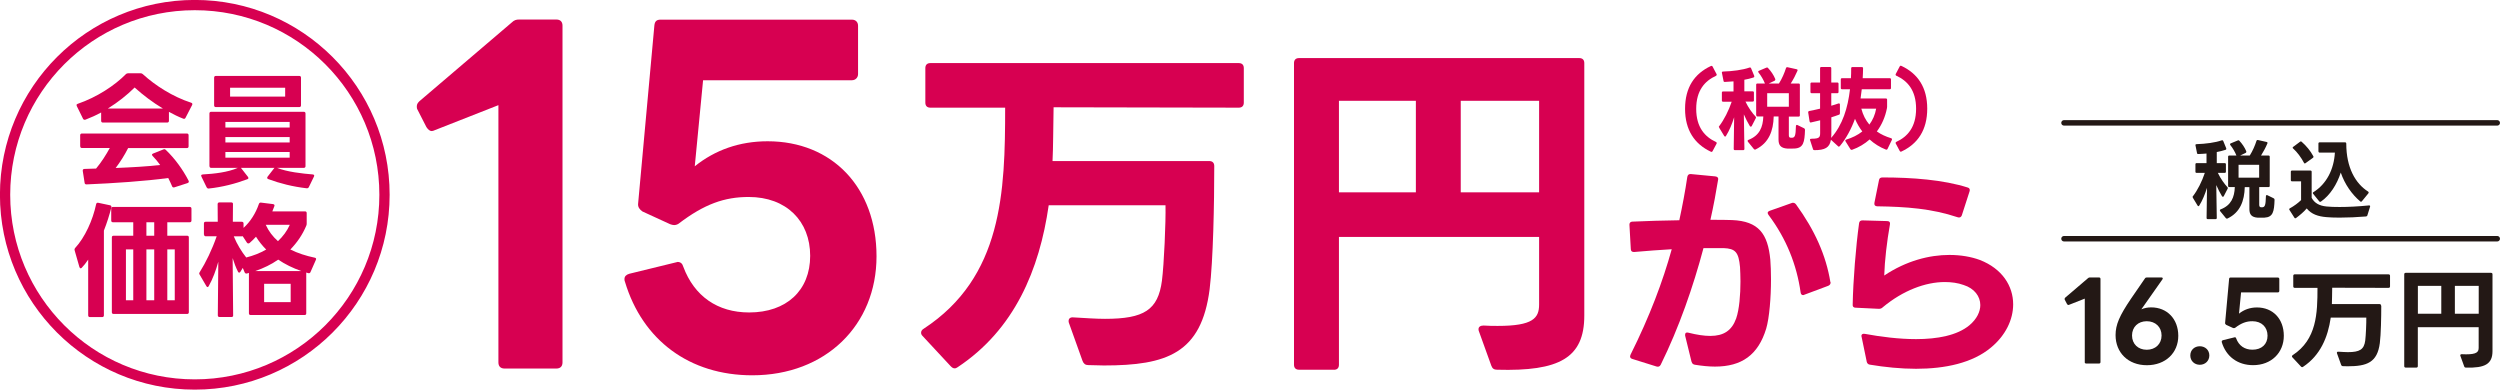 <?xml version="1.0" encoding="UTF-8"?>
<svg id="_レイヤー_2" data-name="レイヤー 2" xmlns="http://www.w3.org/2000/svg" viewBox="0 0 399.42 62.25">
  <defs>
    <style>
      .cls-1 {
        fill: #231815;
      }

      .cls-2 {
        fill: #d70051;
      }

      .cls-3 {
        stroke: #231815;
        stroke-linecap: round;
        stroke-linejoin: round;
        stroke-width: .87px;
      }

      .cls-3, .cls-4 {
        fill: none;
      }

      .cls-4 {
        stroke: #d70051;
        stroke-miterlimit: 10;
        stroke-width: 1.64px;
      }
    </style>
  </defs>
  <g id="_レイヤー_1-2" data-name="レイヤー 1">
    <g>
      <g>
        <g>
          <path class="cls-2" d="M79.63,57.91V16.8l-10.17,4c-.14.07-.35.14-.49.14-.28,0-.56-.21-.84-.63l-1.4-2.74c-.14-.21-.14-.42-.14-.56,0-.35.14-.56.42-.84l14.73-12.56c.42-.42.77-.49,1.19-.49h5.96c.63,0,.98.35.98.98v53.8c0,.63-.35.98-.98.98h-8.28c-.63,0-.98-.35-.98-.98Z"/>
          <path class="cls-2" d="M99.84,45c-.07-.14-.07-.28-.07-.42,0-.42.28-.7.77-.84l7.44-1.82.28-.07c.49,0,.77.28.91.77,1.75,4.7,5.47,7.3,10.52,7.3,5.96,0,9.75-3.51,9.75-9.05s-3.79-9.4-9.82-9.4c-3.86,0-7.08,1.12-11.22,4.28-.21.14-.49.21-.7.21s-.42-.07-.63-.14l-4.42-2.03c-.42-.28-.77-.7-.7-1.26l2.6-28.48c.07-.7.42-.91.98-.91h30.58c.56,0,.98.35.98.98v7.72c0,.56-.42.98-.98.98h-23.78l-1.33,13.75c3.23-2.6,7.15-4,11.64-4,10.31,0,17.4,7.37,17.4,18.38s-8.14,19.01-19.85,19.01c-10.03,0-17.54-5.61-20.34-14.94Z"/>
        </g>
        <g>
          <path class="cls-2" d="M269.22,17.38c0-3.4,1.5-5.61,4.12-6.83.04-.01.07-.03.12-.03.06,0,.12.04.16.12l.63,1.2s.03.07.03.1c0,.07-.04.13-.13.18-1.75.8-3.15,2.31-3.15,5.27s1.4,4.48,3.15,5.29c.12.06.16.16.1.28l-.63,1.18c-.06.12-.16.16-.28.1-2.61-1.23-4.12-3.46-4.12-6.85Z"/>
          <path class="cls-2" d="M274.61,20.31c0-.06.01-.1.06-.15.77-1.01,1.53-2.5,2-3.91h-1.37c-.15,0-.2-.07-.2-.2v-1.24c0-.13.06-.2.2-.2h1.66v-1.61c-.47.03-.92.07-1.4.09-.12,0-.19-.06-.2-.18l-.25-1.26s-.01-.04-.01-.06c0-.1.07-.16.19-.16,1.49-.04,3.17-.26,4.22-.64.04-.01.07-.01.1-.01.07,0,.13.04.16.13l.5,1.21s.01.07.01.1c0,.07-.04.13-.13.16-.47.15-.96.28-1.46.36v1.85s1.33,0,1.33,0c.13,0,.2.07.2.2v1.24c0,.13-.07.2-.2.2h-1.15c.48,1.02,1.12,1.87,1.61,2.39.04.04.07.1.07.16,0,.03-.01.07-.04.12l-.64,1.24c-.04.07-.09.1-.15.1-.04,0-.1-.03-.15-.09-.34-.55-.67-1.21-.96-1.88l.09,5.52c0,.13-.07.2-.2.2h-1.31c-.13,0-.2-.07-.2-.2l.07-5.05c-.32,1.02-.76,2.12-1.31,2.99-.03.06-.09.09-.13.09-.06,0-.1-.03-.15-.1l-.79-1.3s-.04-.09-.04-.13ZM280.58,18.43v-4.89c0-.13.07-.2.2-.2h1.2c-.23-.58-.61-1.24-1.02-1.75-.04-.06-.06-.1-.06-.13,0-.07.04-.12.12-.15l1.18-.5s.09-.03.12-.03c.06,0,.12.03.16.09.47.5.89,1.11,1.15,1.75.01.04.01.07.01.1,0,.07-.04.13-.12.18l-.92.44h1.62c.5-.79.89-1.71,1.12-2.45.04-.12.13-.18.25-.15l1.45.32c.15.03.19.13.13.26-.28.66-.67,1.4-1.07,2.02h1.26c.13,0,.2.07.2.2v4.89c0,.13-.07.2-.2.2h-1.56v2.98c0,.28.1.38.28.39.04.01.1.01.15.01.54,0,.66-.26.7-1.87.01-.16.12-.23.25-.16l1.05.51c.1.06.15.13.15.25-.06,2-.26,2.92-1.69,2.99-.13.01-.34.01-.54.01h-.57c-1.11-.07-1.43-.58-1.43-1.45v-3.68h-.77c-.06,2.28-.76,4.23-2.88,5.26-.04.03-.09.03-.12.03-.06,0-.12-.03-.17-.09l-.96-1.18s-.04-.09-.04-.13c0-.06.04-.12.13-.15,1.78-.69,2.32-2.04,2.38-3.74h-.92c-.13,0-.2-.07-.2-.2ZM285.8,17.05v-2.16h-3.46v2.16h3.46Z"/>
          <path class="cls-2" d="M293.84,23.45s-.1-.01-.15-.06l-1.14-1.04s-.03,0-.03-.01c-.2,1.26-.98,1.65-2.63,1.65-.12,0-.19-.04-.23-.16l-.47-1.45s-.01-.06-.01-.07c0-.13.12-.15.32-.15,1.15,0,1.3-.22,1.3-.91v-2.03c-.5.12-.98.23-1.45.34-.03,0-.04.01-.06.01-.1,0-.16-.07-.18-.18l-.22-1.43v-.04c0-.1.04-.16.16-.19.53-.1,1.12-.22,1.74-.37v-2.47h-1.34c-.13,0-.2-.07-.2-.2v-1.31c0-.13.07-.2.2-.2h1.34v-2.28c0-.13.07-.2.2-.2h1.39c.13,0,.2.07.2.2v2.28h.96c.13,0,.2.07.2.2v1.31c0,.13-.07.2-.2.2h-.96v2c.41-.12.79-.23,1.14-.36.03-.01.06-.01.09-.01.09,0,.15.06.15.18v1.4c0,.12-.04.19-.16.23-.39.15-.8.28-1.21.41v2.75c0,.19-.01.38-.03.54,1.83-2.06,2.67-4.8,3.01-7.77h-1.27c-.13,0-.2-.07-.2-.2v-1.37c0-.13.07-.2.2-.2h1.42c.03-.53.04-1.05.04-1.58,0-.13.07-.2.2-.2h1.5c.13,0,.2.07.2.2,0,.48-.03,1.02-.06,1.58h4.32c.13,0,.2.07.2.2v1.37c0,.13-.07.2-.2.2h-4.47c-.06.51-.12,1.02-.19,1.47h4.04c.13,0,.2.07.2.2v1.15c0,.09-.01.15-.03.23-.26,1.34-.8,2.61-1.61,3.69.66.47,1.43.82,2.28,1.08.13.04.18.15.12.28l-.69,1.43c-.06.12-.16.15-.28.1-.96-.38-1.83-.92-2.58-1.61-.79.7-1.72,1.27-2.8,1.65-.03.01-.06.01-.09.01-.07,0-.15-.04-.19-.12l-.77-1.24s-.04-.09-.04-.13c0-.06.04-.12.15-.15.96-.29,1.84-.72,2.57-1.3-.47-.61-.86-1.3-1.17-2.02-.55,1.53-1.42,3.18-2.41,4.35-.04.06-.1.07-.15.07ZM298.67,19.9c.53-.72.91-1.56,1.08-2.54h-2.37c.26,1.01.7,1.85,1.28,2.54Z"/>
          <path class="cls-2" d="M302.85,22.84c0-.07.04-.13.13-.18,1.75-.8,3.15-2.32,3.15-5.29s-1.4-4.47-3.15-5.27c-.12-.06-.16-.16-.1-.28l.63-1.2c.06-.12.16-.15.28-.09,2.61,1.23,4.12,3.43,4.12,6.83s-1.5,5.62-4.12,6.85c-.03.01-.07.03-.1.03-.07,0-.13-.04-.18-.13l-.63-1.18s-.03-.07-.03-.1Z"/>
        </g>
        <g>
          <circle class="cls-4" cx="31.12" cy="31.12" r="30.31"/>
          <g>
            <path class="cls-2" d="M13.51,19.14c-.1,0-.18-.04-.24-.16l-1-2.03c-.02-.06-.04-.12-.04-.16,0-.1.06-.16.18-.2,3.11-1.07,5.91-2.93,7.7-4.74.1-.1.2-.14.34-.14h2.03c.14,0,.24.04.34.14,1.99,1.81,4.76,3.6,7.72,4.56.18.06.24.18.16.36l-1.06,2.05c-.08.16-.2.2-.36.14-.78-.3-1.55-.68-2.29-1.09v1.43c0,.18-.1.28-.28.28h-10.27c-.18,0-.28-.1-.28-.28v-1.33c-.8.44-1.65.82-2.51,1.15-.04.02-.08.02-.12.02ZM12.81,23.38v-1.77c0-.18.1-.28.28-.28h16.76c.18,0,.28.1.28.28v1.77c0,.18-.1.28-.28.28h-9.38c-.58,1.15-1.27,2.23-1.99,3.18,2.47-.1,5.04-.24,7.11-.48-.36-.5-.76-.98-1.21-1.45-.06-.06-.1-.14-.1-.2s.06-.14.18-.18l1.65-.66c.06-.02.1-.04.14-.04.08,0,.16.04.24.12,1.43,1.35,2.75,3.18,3.64,4.92.02.06.04.1.04.14,0,.12-.08.2-.2.24l-2.11.68s-.08.02-.12.02c-.1,0-.2-.06-.24-.18-.18-.44-.4-.88-.62-1.33-3.7.5-8.68.84-13.04,1.02-.18,0-.3-.06-.32-.24l-.3-1.93v-.04c0-.16.1-.26.26-.26l1.87-.06c.84-1,1.57-2.15,2.19-3.28h-4.44c-.18,0-.28-.1-.28-.28ZM21.51,13.98c-1.19,1.19-2.65,2.35-4.28,3.36h8.8c-1.67-1-3.2-2.17-4.52-3.36Z"/>
            <path class="cls-2" d="M33.46,26.54v-8.4c0-.18.1-.28.28-.28h14.79c.18,0,.28.1.28.28v8.4c0,.18-.1.28-.28.28h-4.26c1.55.64,4.08.92,5.71,1.05.2.02.28.16.18.34l-.82,1.69c-.08.14-.2.2-.36.18-2.21-.26-4.22-.76-6.13-1.47-.12-.04-.16-.12-.16-.2,0-.06.02-.12.06-.18l1.05-1.35.06-.06h-5.37l.02.02,1.1,1.41c.04.06.08.14.08.2,0,.08-.06.14-.16.18-1.91.72-4.06,1.27-6.17,1.49h-.06c-.12,0-.2-.06-.28-.18l-.84-1.73c-.02-.06-.04-.1-.04-.16,0-.1.08-.16.24-.18,1.83-.1,4.02-.34,5.61-1.05h-4.24c-.18,0-.28-.1-.28-.28ZM34.49,12.13h13.32c.18,0,.28.1.28.28v4.42c0,.18-.1.28-.28.28h-13.32c-.18,0-.28-.1-.28-.28v-4.42c0-.18.1-.28.28-.28ZM46.28,19.48h-10.27v.9h10.27v-.9ZM46.28,21.9h-10.27v.86h10.27v-.86ZM46.28,24.29h-10.27v.9h10.27v-.9ZM45.56,14.02h-8.8v1.41h8.8v-1.41Z"/>
            <path class="cls-2" d="M11.9,39.87c0-.08.04-.16.1-.24,1.57-1.69,2.83-4.48,3.36-7.01.04-.18.16-.26.34-.22l1.89.4c.18.04.24.16.2.34-.3,1.19-.7,2.47-1.19,3.7v13.54c0,.18-.1.28-.28.28h-1.95c-.18,0-.28-.1-.28-.28v-8.9c-.34.5-.66.92-1.02,1.29-.06.06-.12.1-.18.1-.08,0-.16-.08-.2-.2l-.76-2.65c-.02-.06-.02-.1-.02-.14ZM17.77,35.23v-1.89c0-.18.1-.28.28-.28h12.26c.18,0,.28.1.28.28v1.89c0,.18-.1.28-.28.28h-3.58v2.15h3.16c.18,0,.28.08.28.28v11.94c0,.18-.1.28-.28.28h-11.74c-.18,0-.28-.1-.28-.28v-11.94c0-.2.1-.28.28-.28h3.14v-2.15h-3.24c-.18,0-.28-.1-.28-.28ZM21.29,47.97v-8.12h-1.17v8.12h1.17ZM24.64,37.66v-2.15h-1.25v2.15h1.25ZM24.64,47.97v-8.12h-1.25v8.12h1.25ZM27.92,47.97v-8.12h-1.19v8.12h1.19Z"/>
            <path class="cls-2" d="M32.58,37.48v-1.77c0-.18.08-.28.28-.28h1.93l-.02-2.81c0-.18.1-.28.28-.28h1.91c.18,0,.28.1.26.28l-.02,2.81h1.43c.18,0,.28.1.28.28v.7c1.1-1,1.95-2.35,2.45-3.82.06-.16.16-.24.34-.22l1.93.24c.2.04.28.16.2.34-.1.26-.2.54-.32.82h5.21c.18,0,.28.08.28.28v1.67c0,.14-.02.22-.06.32-.6,1.45-1.47,2.71-2.55,3.82,1.19.6,2.51,1.02,3.9,1.31.2.04.26.16.18.34l-.86,1.95c-.06.16-.18.22-.36.18l-.32-.1v6.51c0,.18-.08.28-.28.28h-8.6c-.18,0-.28-.1-.28-.28v-6.45c-.1.04-.22.06-.32.1h-.1c-.12,0-.2-.06-.26-.18l-.3-.72-.38.62c-.06.1-.14.14-.2.14s-.14-.04-.18-.14c-.34-.66-.62-1.41-.86-2.19l.08,9.14c.02.18-.08.28-.28.28h-1.89c-.18,0-.28-.1-.28-.28l.08-8.56c-.38,1.39-.88,2.75-1.53,3.9-.06.1-.12.16-.18.16-.08,0-.14-.06-.2-.16l-1.08-1.85c-.04-.06-.06-.12-.06-.18s.04-.14.08-.2c.98-1.55,1.99-3.64,2.71-5.73h-1.73c-.2,0-.28-.1-.28-.28ZM39.33,41.14c1.13-.28,2.21-.7,3.2-1.27-.62-.62-1.17-1.31-1.63-2.05-.32.36-.68.7-1.04,1.02-.08.04-.14.06-.18.06-.08,0-.16-.04-.22-.12l-.68-1.04s-.08.02-.14.02h-1.29c.52,1.27,1.25,2.45,1.99,3.38ZM44.45,41.48c-1.09.76-2.33,1.37-3.68,1.83h7.38c-1.37-.48-2.61-1.09-3.7-1.83ZM46.44,48.27v-2.93h-4.24v2.93h4.24ZM44.41,38.53c.78-.74,1.45-1.61,1.89-2.61h-3.84c.46,1.02,1.13,1.89,1.95,2.61Z"/>
          </g>
        </g>
        <g>
          <path class="cls-2" d="M194,26.52c0,6.03-.17,15.02-.74,19.69-1.31,10.24-6.83,12.18-16.9,12.18-.8,0-1.65-.06-2.5-.06-.46,0-.74-.23-.91-.68l-2.16-6.03c-.06-.11-.06-.23-.06-.34,0-.4.28-.63.8-.57,1.93.11,3.58.23,5.01.23,6.26,0,8.48-1.42,9.1-6.09.34-2.67.63-9.39.57-12.06h-18.66c-1.48,10.3-5.46,19.86-14.57,25.89-.17.11-.28.17-.46.17-.23,0-.4-.11-.63-.34l-4.5-4.84c-.17-.17-.23-.34-.23-.51,0-.23.11-.46.4-.63,12.63-8.25,13.03-21.91,13.03-35.33h-11.95c-.51,0-.8-.28-.8-.8v-5.52c0-.51.28-.8.8-.8h49.28c.51,0,.8.28.8.8v5.52c0,.51-.28.8-.8.8l-29.59-.06c-.06,2.9-.06,6.6-.17,8.59h25.04c.51,0,.8.28.8.8Z"/>
          <path class="cls-2" d="M213.12,59.07h-5.58c-.51,0-.8-.28-.8-.8V10.08c0-.51.28-.8.8-.8h44.78c.51,0,.8.28.8.8v40.34c0,6.77-3.98,8.93-13.94,8.65-.46,0-.74-.17-.91-.63l-1.99-5.52c-.06-.11-.06-.23-.06-.34,0-.34.28-.57.8-.57.85.06,1.59.06,2.28.06,5.63,0,6.6-1.25,6.6-3.41v-10.81h-31.98v20.43c0,.51-.28.8-.8.8ZM226.21,16.11h-12.29v14.62h12.29v-14.62ZM245.9,16.11h-12.52v14.62h12.52v-14.62Z"/>
        </g>
        <g>
          <path class="cls-2" d="M270.25,57.79l-1.02-4.16v-.18c0-.26.18-.4.55-.29,1.31.33,2.48.51,3.47.51,2.12,0,3.43-.84,4.13-2.78.51-1.46.69-3.84.69-5.92,0-.84-.04-1.64-.07-2.3-.22-2.37-.73-2.96-2.63-3.03h-3.21c-1.64,6.17-3.91,12.71-6.83,18.63-.15.29-.37.37-.66.29l-3.87-1.21c-.37-.11-.44-.37-.29-.69,3.07-6.14,5.15-11.69,6.58-16.84-1.9.11-3.98.26-5.99.44h-.07c-.29,0-.48-.15-.48-.47l-.22-3.91c0-.29.18-.47.48-.47,2.26-.11,4.9-.18,7.49-.22.51-2.37.95-4.68,1.28-6.94.07-.33.26-.47.58-.44l3.87.37c.37.04.51.22.48.47-.33,2.05-.73,4.2-1.24,6.47,1.35,0,2.56,0,3.47.04,4.24.18,5.7,2.19,6.1,6.32.07.91.11,2.01.11,3.14,0,2.92-.26,6.17-.77,7.89-1.28,4.2-3.91,6.06-8.18,6.06-.99,0-2.05-.11-3.18-.29-.29-.04-.48-.18-.55-.47ZM282.41,34.05c0-.15.11-.29.33-.37l3.51-1.24c.07-.04.15-.04.22-.04.18,0,.33.07.48.26,3,4.13,4.79,8.15,5.48,12.38.04.04.04.07.04.11,0,.26-.15.4-.37.51l-3.8,1.42c-.07.04-.15.07-.22.07-.22,0-.37-.15-.4-.44-.62-4.38-2.26-8.55-5.11-12.35-.07-.11-.15-.22-.15-.33Z"/>
          <path class="cls-2" d="M298.23,57.72l-.8-3.87-.04-.18c0-.26.22-.4.55-.33,2.56.47,5.44.84,8.18.84,3.4,0,6.58-.58,8.55-2.23,1.17-.99,1.72-2.16,1.72-3.21,0-1.39-.95-2.67-2.67-3.21-.91-.33-1.94-.47-3-.47-3.1,0-6.69,1.35-9.9,4.02-.18.18-.37.26-.62.26l-3.73-.18c-.33,0-.51-.18-.47-.51.07-3.84.51-9.28,1.02-12.97.04-.33.22-.47.55-.47l3.94.11c.37,0,.51.22.44.55-.48,2.7-.84,5.77-.91,8.15,3.54-2.37,7.23-3.29,10.41-3.29,1.83,0,3.47.29,4.86.8,3.58,1.39,5.33,4.16,5.33,7.09,0,2.45-1.21,4.97-3.54,6.9-2.96,2.48-7.34,3.4-11.98,3.4-2.45,0-4.97-.26-7.38-.66-.29-.04-.44-.22-.51-.51ZM300.79,28.35c4.71,0,9.68.37,13.59,1.61.29.07.4.33.29.62l-1.24,3.84c-.11.29-.37.4-.66.29-4.16-1.39-8.18-1.68-12.86-1.75-.33,0-.51-.22-.44-.55l.73-3.62c.04-.33.26-.44.58-.44Z"/>
        </g>
      </g>
      <g>
        <g>
          <path class="cls-1" d="M350.3,31.49c0-.06.01-.1.06-.14.74-.96,1.46-2.38,1.9-3.73h-1.31c-.14,0-.19-.07-.19-.19v-1.18c0-.12.06-.19.19-.19h1.58v-1.53c-.44.03-.88.07-1.33.08-.11,0-.18-.06-.19-.17l-.24-1.2s-.01-.04-.01-.06c0-.1.07-.15.18-.15,1.42-.04,3.02-.25,4.02-.61.04-.01.07-.01.1-.01.07,0,.12.04.15.13l.47,1.15s.01.07.01.1c0,.07-.04.13-.13.15-.44.14-.92.26-1.39.35v1.77s1.27,0,1.27,0c.12,0,.19.07.19.19v1.18c0,.13-.07.19-.19.19h-1.1c.46.97,1.07,1.78,1.53,2.28.04.04.07.1.07.15,0,.03-.01.07-.04.11l-.61,1.18c-.04.07-.08.1-.14.1-.04,0-.1-.03-.14-.08-.32-.53-.64-1.15-.92-1.79l.08,5.25c0,.13-.07.19-.19.19h-1.25c-.13,0-.19-.07-.19-.19l.07-4.81c-.31.97-.72,2.02-1.25,2.85-.03.06-.08.08-.12.08-.06,0-.1-.03-.14-.1l-.75-1.24s-.04-.08-.04-.13ZM355.98,29.7v-4.66c0-.13.07-.19.19-.19h1.14c-.22-.56-.58-1.18-.97-1.67-.04-.06-.06-.1-.06-.13,0-.07.04-.11.11-.14l1.13-.47s.08-.03.11-.03c.06,0,.11.03.15.08.44.47.85,1.06,1.1,1.67.01.04.01.07.01.1,0,.07-.04.13-.11.17l-.88.42h1.54c.47-.75.85-1.63,1.07-2.34.04-.11.12-.17.24-.14l1.38.31c.14.03.18.13.12.25-.26.63-.64,1.33-1.01,1.92h1.2c.13,0,.19.07.19.19v4.66c0,.12-.07.19-.19.19h-1.49v2.84c0,.26.1.36.26.38.04.01.1.01.14.01.51,0,.63-.25.67-1.78.01-.15.11-.22.24-.15l1,.49c.1.06.14.13.14.24-.06,1.9-.25,2.78-1.61,2.85-.12.01-.32.01-.51.01h-.54c-1.06-.07-1.36-.56-1.36-1.38v-3.5h-.74c-.06,2.17-.72,4.03-2.74,5-.04.03-.08.03-.11.03-.06,0-.11-.03-.17-.08l-.92-1.13s-.04-.08-.04-.13c0-.06.04-.11.12-.14,1.7-.65,2.21-1.95,2.27-3.56h-.88c-.12,0-.19-.07-.19-.19ZM360.94,28.39v-2.06h-3.29v2.06h3.29Z"/>
          <path class="cls-1" d="M366,28.77v-1.33c0-.13.07-.19.19-.19h2.95c.12,0,.19.07.19.19v4.17c.44.82,1.21,1.27,2.38,1.38.56.06,1.27.08,2.09.08,1.35,0,2.97-.08,4.68-.25h.03c.14,0,.19.08.15.21l-.43,1.38c-.03.11-.12.17-.28.18-1.31.11-2.85.18-4.17.18-.82,0-1.57-.03-2.11-.08-1.28-.11-2.36-.44-3.13-1.39-.44.53-1.07,1.06-1.71,1.54-.04.03-.08.04-.11.04-.06,0-.11-.03-.15-.1l-.79-1.24s-.04-.08-.04-.11c0-.06.04-.11.11-.15.67-.36,1.32-.85,1.79-1.31v-3h-1.45c-.12,0-.19-.07-.19-.19ZM366.36,23.73s-.07-.1-.07-.14.03-.08.08-.12l1.1-.82s.08-.06.13-.06c.06,0,.1.03.14.07.71.61,1.42,1.47,1.85,2.29.03.04.03.08.03.11,0,.06-.03.11-.08.15l-1.18.85s-.08.06-.12.06c-.06,0-.11-.04-.14-.11-.42-.81-1.06-1.68-1.72-2.28ZM370.41,24.18v-1.25c0-.12.07-.19.19-.19h4.07c.12,0,.19.08.19.21,0,3.82,1.46,6.37,3.48,7.65.07.04.1.1.1.15,0,.04-.01.08-.04.13l-1.04,1.27c-.04.06-.1.08-.15.08-.04,0-.08-.01-.13-.06-1.32-1.11-2.47-2.74-3.1-4.6-.6,1.88-1.71,3.63-3.17,4.64-.04.03-.08.04-.12.04-.06,0-.11-.03-.15-.08l-.97-1.2s-.06-.08-.06-.13c0-.06.03-.1.1-.14,2.11-1.31,3.28-3.66,3.43-6.32h-2.43c-.12,0-.19-.07-.19-.19Z"/>
        </g>
        <g>
          <path class="cls-1" d="M333.08,57.85v-10.14l-2.51.99s-.09.03-.12.03c-.07,0-.14-.05-.21-.16l-.35-.67c-.03-.05-.03-.1-.03-.14,0-.09.03-.14.1-.21l3.63-3.1c.1-.1.19-.12.29-.12h1.47c.16,0,.24.09.24.24v13.27c0,.16-.09.24-.24.24h-2.04c-.16,0-.24-.09-.24-.24Z"/>
          <path class="cls-1" d="M338,53.54c0-1.68.64-3.11,2.44-5.78l2.25-3.27c.07-.12.17-.16.29-.16h2.37c.12,0,.19.07.19.16,0,.03-.02.09-.05.14l-3.37,4.79c.5-.21,1-.31,1.57-.31,2.54,0,4.33,1.85,4.33,4.55s-2.02,4.69-5.02,4.69-5-2.02-5-4.81ZM342.98,55.88c1.38,0,2.37-.92,2.37-2.28s-.99-2.28-2.37-2.28-2.35.92-2.35,2.28.97,2.28,2.35,2.28Z"/>
          <path class="cls-1" d="M349.94,56.79c0-.87.66-1.47,1.52-1.47s1.52.61,1.52,1.47-.66,1.49-1.52,1.49-1.52-.62-1.52-1.49Z"/>
          <path class="cls-1" d="M354.98,54.66s-.02-.07-.02-.1c0-.1.07-.17.19-.21l1.83-.45.07-.02c.12,0,.19.07.22.19.43,1.16,1.35,1.8,2.6,1.8,1.47,0,2.41-.87,2.41-2.23s-.93-2.32-2.42-2.32c-.95,0-1.75.28-2.77,1.06-.05.03-.12.05-.17.05s-.1-.02-.16-.03l-1.09-.5c-.1-.07-.19-.17-.17-.31l.64-7.03c.02-.17.1-.22.24-.22h7.54c.14,0,.24.09.24.24v1.9c0,.14-.1.24-.24.24h-5.87l-.33,3.39c.8-.64,1.76-.99,2.87-.99,2.54,0,4.29,1.82,4.29,4.53s-2.01,4.69-4.9,4.69c-2.47,0-4.33-1.38-5.02-3.69Z"/>
          <path class="cls-1" d="M380.45,48.83c0,1.83-.05,4.57-.23,5.99-.4,3.11-2.08,3.7-5.14,3.7-.24,0-.5-.02-.76-.02-.14,0-.22-.07-.28-.21l-.66-1.83s-.02-.07-.02-.1c0-.12.09-.19.24-.17.59.03,1.09.07,1.52.07,1.9,0,2.58-.43,2.77-1.85.1-.81.19-2.86.17-3.67h-5.68c-.45,3.13-1.66,6.04-4.43,7.87-.05.03-.09.05-.14.05-.07,0-.12-.03-.19-.1l-1.37-1.47c-.05-.05-.07-.1-.07-.16,0-.07.03-.14.12-.19,3.84-2.51,3.96-6.66,3.96-10.75h-3.63c-.16,0-.24-.09-.24-.24v-1.68c0-.16.09-.24.24-.24h14.98c.16,0,.24.09.24.24v1.68c0,.16-.09.24-.24.24l-9-.02c-.02.88-.02,2.01-.05,2.61h7.61c.16,0,.24.09.24.24Z"/>
          <path class="cls-1" d="M386.06,58.73h-1.7c-.16,0-.24-.09-.24-.24v-14.66c0-.16.09-.24.24-.24h13.62c.16,0,.24.09.24.24v12.27c0,2.06-1.21,2.72-4.24,2.63-.14,0-.23-.05-.28-.19l-.61-1.68s-.02-.07-.02-.1c0-.1.09-.17.24-.17.26.02.48.02.69.02,1.71,0,2.01-.38,2.01-1.04v-3.29h-9.72v6.21c0,.16-.09.24-.24.24ZM390.04,45.67h-3.74v4.45h3.74v-4.45ZM396.02,45.67h-3.81v4.45h3.81v-4.45Z"/>
        </g>
        <line class="cls-3" x1="329.76" y1="38.14" x2="398.98" y2="38.14"/>
        <line class="cls-3" x1="329.76" y1="19.63" x2="398.98" y2="19.63"/>
      </g>
    </g>
  </g>
</svg>
